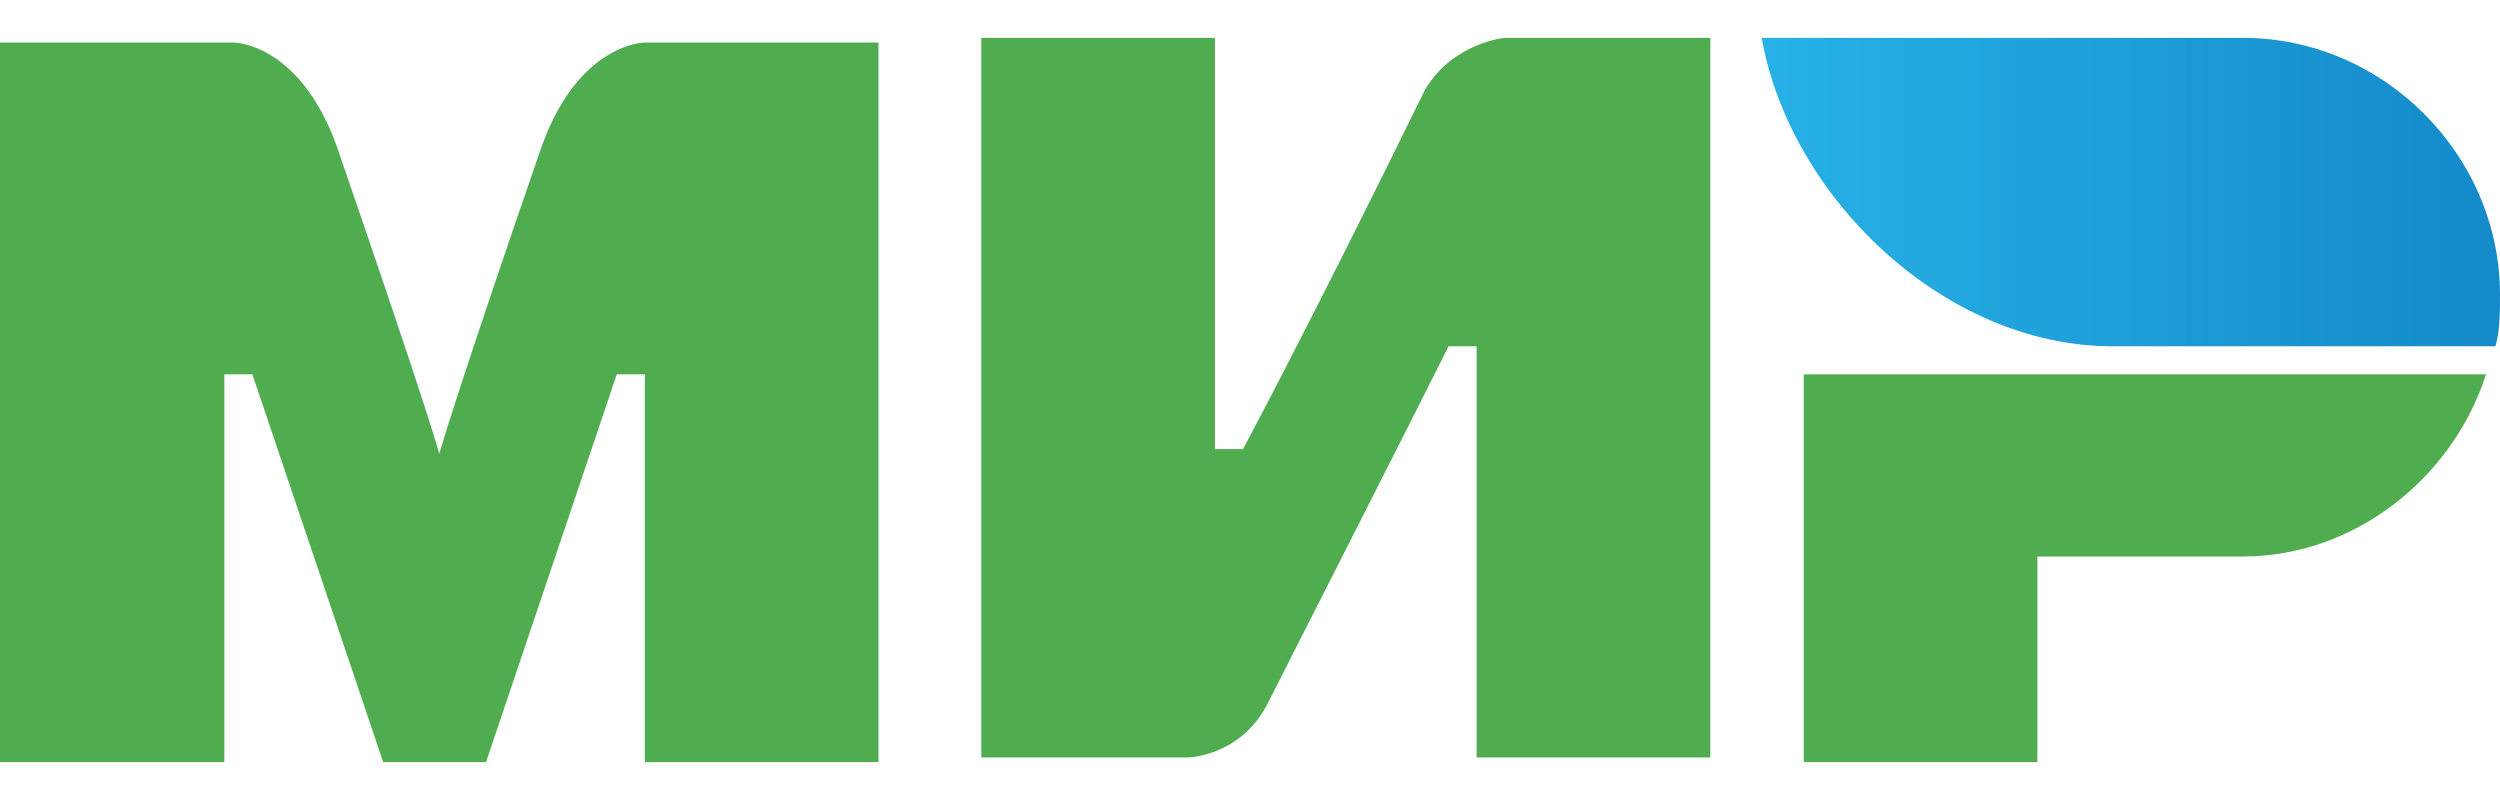 <svg width="50" height="16" viewBox="0 0 50 16" fill="none" xmlns="http://www.w3.org/2000/svg">
<path d="M44.86 0.757H35.234C35.794 3.934 38.879 6.925 42.243 6.925H49.907C50 6.645 50 6.177 50 5.897C50 3.093 47.664 0.757 44.86 0.757Z" fill="url(#paint0_linear_315_1509)"/>
<path d="M36.075 7.486V15.243H40.748V11.13H44.86C47.103 11.13 49.065 9.542 49.72 7.486H36.075Z" fill="#4FAD50"/>
<path d="M19.626 0.757V15.149H23.738C23.738 15.149 24.766 15.149 25.327 14.121C28.131 8.607 28.972 6.925 28.972 6.925H29.533V15.149H34.206V0.757H30.093C30.093 0.757 29.066 0.85 28.505 1.785C26.168 6.551 24.86 8.981 24.86 8.981H24.299V0.757H19.626Z" fill="#4FAD50"/>
<path d="M0 15.243V0.851H4.673C4.673 0.851 5.981 0.851 6.729 2.907C8.598 8.327 8.785 9.075 8.785 9.075C8.785 9.075 9.159 7.766 10.841 2.907C11.589 0.851 12.897 0.851 12.897 0.851H17.57V15.243H12.897V7.486H12.336L9.72 15.243H7.664L5.047 7.486H4.486V15.243H0Z" fill="#4FAD50"/>
<defs>
<linearGradient id="paint0_linear_315_1509" x1="35.217" y1="3.885" x2="49.967" y2="3.885" gradientUnits="userSpaceOnUse">
<stop stop-color="#27B1E6"/>
<stop offset="1" stop-color="#148ACA"/>
</linearGradient>
</defs>
</svg>
